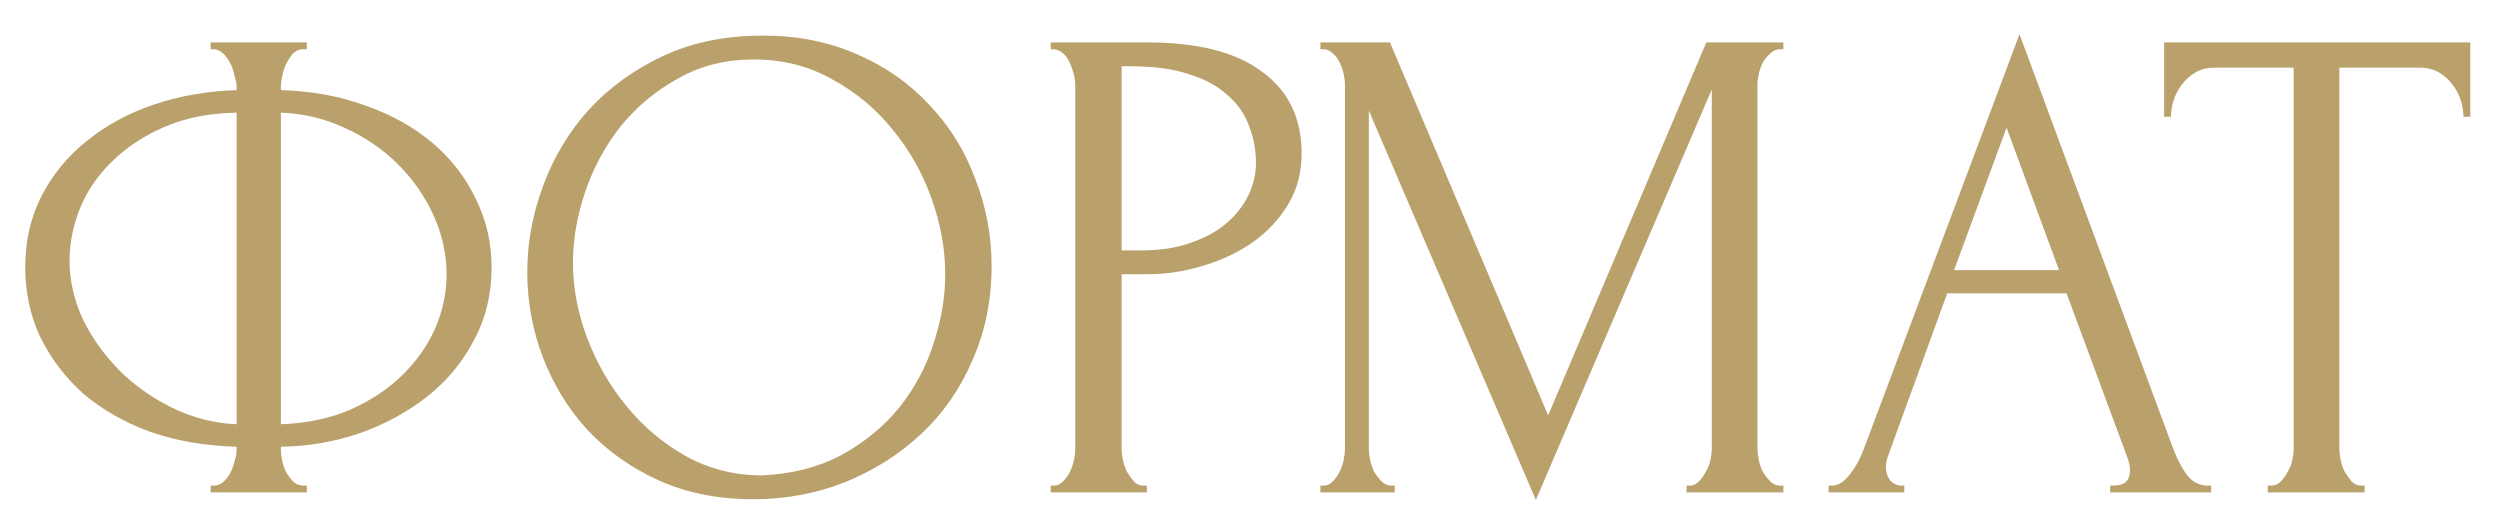 <?xml version="1.0" encoding="UTF-8"?> <svg xmlns="http://www.w3.org/2000/svg" width="66" height="14" viewBox="0 0 66 14" fill="none"><path d="M5.562 1.12H8.1V1.3H7.956C7.872 1.312 7.794 1.354 7.722 1.426C7.662 1.498 7.608 1.582 7.56 1.678C7.512 1.774 7.476 1.882 7.452 2.002C7.428 2.11 7.416 2.206 7.416 2.29V2.38C8.244 2.404 8.994 2.542 9.666 2.794C10.35 3.034 10.938 3.364 11.43 3.784C11.922 4.204 12.3 4.696 12.564 5.26C12.84 5.812 12.978 6.412 12.978 7.06C12.978 7.768 12.822 8.41 12.51 8.986C12.21 9.562 11.802 10.054 11.286 10.462C10.77 10.87 10.176 11.194 9.504 11.434C8.844 11.662 8.148 11.782 7.416 11.794V11.884C7.416 11.968 7.428 12.064 7.452 12.172C7.476 12.28 7.512 12.382 7.56 12.478C7.62 12.574 7.686 12.658 7.758 12.73C7.83 12.79 7.914 12.82 8.01 12.82H8.1V13H5.562V12.82H5.652C5.736 12.82 5.814 12.79 5.886 12.73C5.97 12.658 6.036 12.574 6.084 12.478C6.132 12.382 6.168 12.28 6.192 12.172C6.228 12.064 6.246 11.968 6.246 11.884V11.794C5.406 11.77 4.644 11.638 3.96 11.398C3.276 11.146 2.688 10.81 2.196 10.39C1.716 9.958 1.338 9.46 1.062 8.896C0.798 8.332 0.666 7.72 0.666 7.06C0.666 6.364 0.81 5.734 1.098 5.17C1.398 4.594 1.8 4.108 2.304 3.712C2.808 3.304 3.396 2.986 4.068 2.758C4.752 2.53 5.478 2.404 6.246 2.38V2.29C6.246 2.206 6.228 2.11 6.192 2.002C6.168 1.882 6.132 1.774 6.084 1.678C6.036 1.582 5.976 1.498 5.904 1.426C5.832 1.354 5.754 1.312 5.67 1.3H5.562V1.12ZM1.836 6.88C1.836 7.408 1.956 7.93 2.196 8.446C2.448 8.95 2.778 9.406 3.186 9.814C3.594 10.21 4.062 10.534 4.59 10.786C5.118 11.038 5.67 11.176 6.246 11.2V2.974C5.526 2.986 4.89 3.112 4.338 3.352C3.786 3.592 3.324 3.898 2.952 4.27C2.58 4.63 2.298 5.044 2.106 5.512C1.926 5.968 1.836 6.424 1.836 6.88ZM11.79 7.24C11.79 6.712 11.676 6.196 11.448 5.692C11.22 5.188 10.908 4.738 10.512 4.342C10.116 3.946 9.654 3.628 9.126 3.388C8.598 3.136 8.028 2.998 7.416 2.974V11.2C8.088 11.176 8.694 11.05 9.234 10.822C9.774 10.582 10.23 10.282 10.602 9.922C10.986 9.55 11.28 9.136 11.484 8.68C11.688 8.212 11.79 7.732 11.79 7.24ZM20.13 0.94C21.066 0.94 21.906 1.108 22.65 1.444C23.394 1.768 24.024 2.212 24.54 2.776C25.068 3.328 25.47 3.976 25.746 4.72C26.034 5.452 26.178 6.22 26.178 7.024C26.178 7.924 26.01 8.752 25.674 9.508C25.35 10.264 24.9 10.912 24.324 11.452C23.748 11.992 23.076 12.418 22.308 12.73C21.552 13.03 20.742 13.18 19.878 13.18C18.954 13.18 18.12 13.012 17.376 12.676C16.644 12.34 16.02 11.896 15.504 11.344C15 10.792 14.61 10.156 14.334 9.436C14.058 8.716 13.92 7.966 13.92 7.186C13.92 6.418 14.058 5.662 14.334 4.918C14.61 4.162 15.012 3.49 15.54 2.902C16.08 2.314 16.734 1.84 17.502 1.48C18.27 1.12 19.146 0.94 20.13 0.94ZM20.112 12.55C20.916 12.514 21.618 12.334 22.218 12.01C22.83 11.674 23.34 11.254 23.748 10.75C24.156 10.234 24.456 9.67 24.648 9.058C24.852 8.446 24.954 7.84 24.954 7.24C24.954 6.58 24.834 5.914 24.594 5.242C24.354 4.57 24.012 3.964 23.568 3.424C23.124 2.872 22.59 2.428 21.966 2.092C21.354 1.744 20.664 1.57 19.896 1.57C19.152 1.57 18.486 1.738 17.898 2.074C17.31 2.398 16.806 2.818 16.386 3.334C15.978 3.85 15.666 4.426 15.45 5.062C15.234 5.698 15.126 6.322 15.126 6.934C15.126 7.594 15.252 8.26 15.504 8.932C15.756 9.592 16.104 10.192 16.548 10.732C16.992 11.272 17.514 11.71 18.114 12.046C18.726 12.382 19.392 12.55 20.112 12.55ZM27.739 1.12H30.295C31.627 1.12 32.635 1.378 33.319 1.894C34.015 2.398 34.363 3.118 34.363 4.054C34.363 4.558 34.243 5.008 34.003 5.404C33.763 5.8 33.445 6.136 33.049 6.412C32.665 6.676 32.227 6.88 31.735 7.024C31.255 7.168 30.775 7.24 30.295 7.24H29.611V11.83C29.611 11.926 29.623 12.034 29.647 12.154C29.671 12.262 29.707 12.364 29.755 12.46C29.815 12.556 29.875 12.64 29.935 12.712C30.007 12.784 30.091 12.82 30.187 12.82H30.277V13H27.739V12.82H27.829C27.913 12.82 27.991 12.784 28.063 12.712C28.135 12.64 28.195 12.556 28.243 12.46C28.291 12.364 28.327 12.262 28.351 12.154C28.375 12.034 28.387 11.926 28.387 11.83V2.236C28.387 2.068 28.339 1.876 28.243 1.66C28.147 1.444 28.009 1.324 27.829 1.3H27.739V1.12ZM29.611 1.75V6.61H30.151C30.631 6.61 31.057 6.544 31.429 6.412C31.813 6.28 32.131 6.106 32.383 5.89C32.635 5.674 32.827 5.428 32.959 5.152C33.091 4.876 33.157 4.594 33.157 4.306C33.157 3.958 33.097 3.634 32.977 3.334C32.869 3.022 32.683 2.752 32.419 2.524C32.167 2.284 31.831 2.098 31.411 1.966C30.991 1.822 30.475 1.75 29.863 1.75H29.611ZM44.525 12.82H44.615C44.699 12.82 44.777 12.784 44.849 12.712C44.921 12.64 44.981 12.556 45.029 12.46C45.089 12.364 45.131 12.262 45.155 12.154C45.179 12.034 45.191 11.926 45.191 11.83V2.362L40.547 13.198L36.137 2.92V11.83C36.137 11.926 36.149 12.034 36.173 12.154C36.197 12.262 36.233 12.364 36.281 12.46C36.341 12.556 36.407 12.64 36.479 12.712C36.551 12.784 36.635 12.82 36.731 12.82H36.821V13H34.859V12.82H34.949C35.033 12.82 35.111 12.784 35.183 12.712C35.255 12.64 35.315 12.556 35.363 12.46C35.411 12.364 35.447 12.262 35.471 12.154C35.495 12.034 35.507 11.926 35.507 11.83V2.236C35.507 2.152 35.495 2.056 35.471 1.948C35.447 1.84 35.411 1.738 35.363 1.642C35.315 1.546 35.255 1.468 35.183 1.408C35.111 1.336 35.033 1.3 34.949 1.3H34.859V1.12H36.695L40.871 10.966L45.047 1.12H47.081V1.3H46.991C46.895 1.3 46.811 1.336 46.739 1.408C46.667 1.468 46.601 1.546 46.541 1.642C46.493 1.738 46.457 1.84 46.433 1.948C46.409 2.056 46.397 2.152 46.397 2.236V11.83C46.397 11.926 46.409 12.034 46.433 12.154C46.457 12.262 46.493 12.364 46.541 12.46C46.601 12.556 46.667 12.64 46.739 12.712C46.811 12.784 46.895 12.82 46.991 12.82H47.081V13H44.525V12.82ZM55.709 12.82H55.799C56.087 12.82 56.231 12.688 56.231 12.424C56.231 12.328 56.213 12.226 56.177 12.118L54.557 7.744H51.407L49.841 12.046C49.805 12.142 49.787 12.232 49.787 12.316C49.787 12.472 49.829 12.598 49.913 12.694C49.997 12.778 50.087 12.82 50.183 12.82H50.273V13H48.275V12.82H48.365C48.521 12.82 48.671 12.73 48.815 12.55C48.971 12.358 49.097 12.136 49.193 11.884L53.315 0.904L57.347 11.776C57.431 12.016 57.545 12.25 57.689 12.478C57.845 12.706 58.043 12.82 58.283 12.82H58.373V13H55.709V12.82ZM51.587 7.132H54.359L52.973 3.37L51.587 7.132ZM62.335 12.82H62.425V13H59.869V12.82H59.959C60.055 12.82 60.139 12.784 60.211 12.712C60.283 12.64 60.343 12.556 60.391 12.46C60.451 12.364 60.493 12.262 60.517 12.154C60.541 12.034 60.553 11.926 60.553 11.83V1.786H58.465C58.273 1.786 58.105 1.828 57.961 1.912C57.817 1.996 57.697 2.104 57.601 2.236C57.505 2.356 57.433 2.494 57.385 2.65C57.337 2.794 57.313 2.938 57.313 3.082H57.133V1.12H65.215V3.082H65.035C65.035 2.938 65.011 2.794 64.963 2.65C64.915 2.494 64.843 2.356 64.747 2.236C64.651 2.104 64.531 1.996 64.387 1.912C64.243 1.828 64.075 1.786 63.883 1.786H61.759V11.83C61.759 11.926 61.771 12.034 61.795 12.154C61.819 12.262 61.855 12.364 61.903 12.46C61.963 12.556 62.023 12.64 62.083 12.712C62.155 12.784 62.239 12.82 62.335 12.82Z" fill="#BAA06B"></path></svg> 